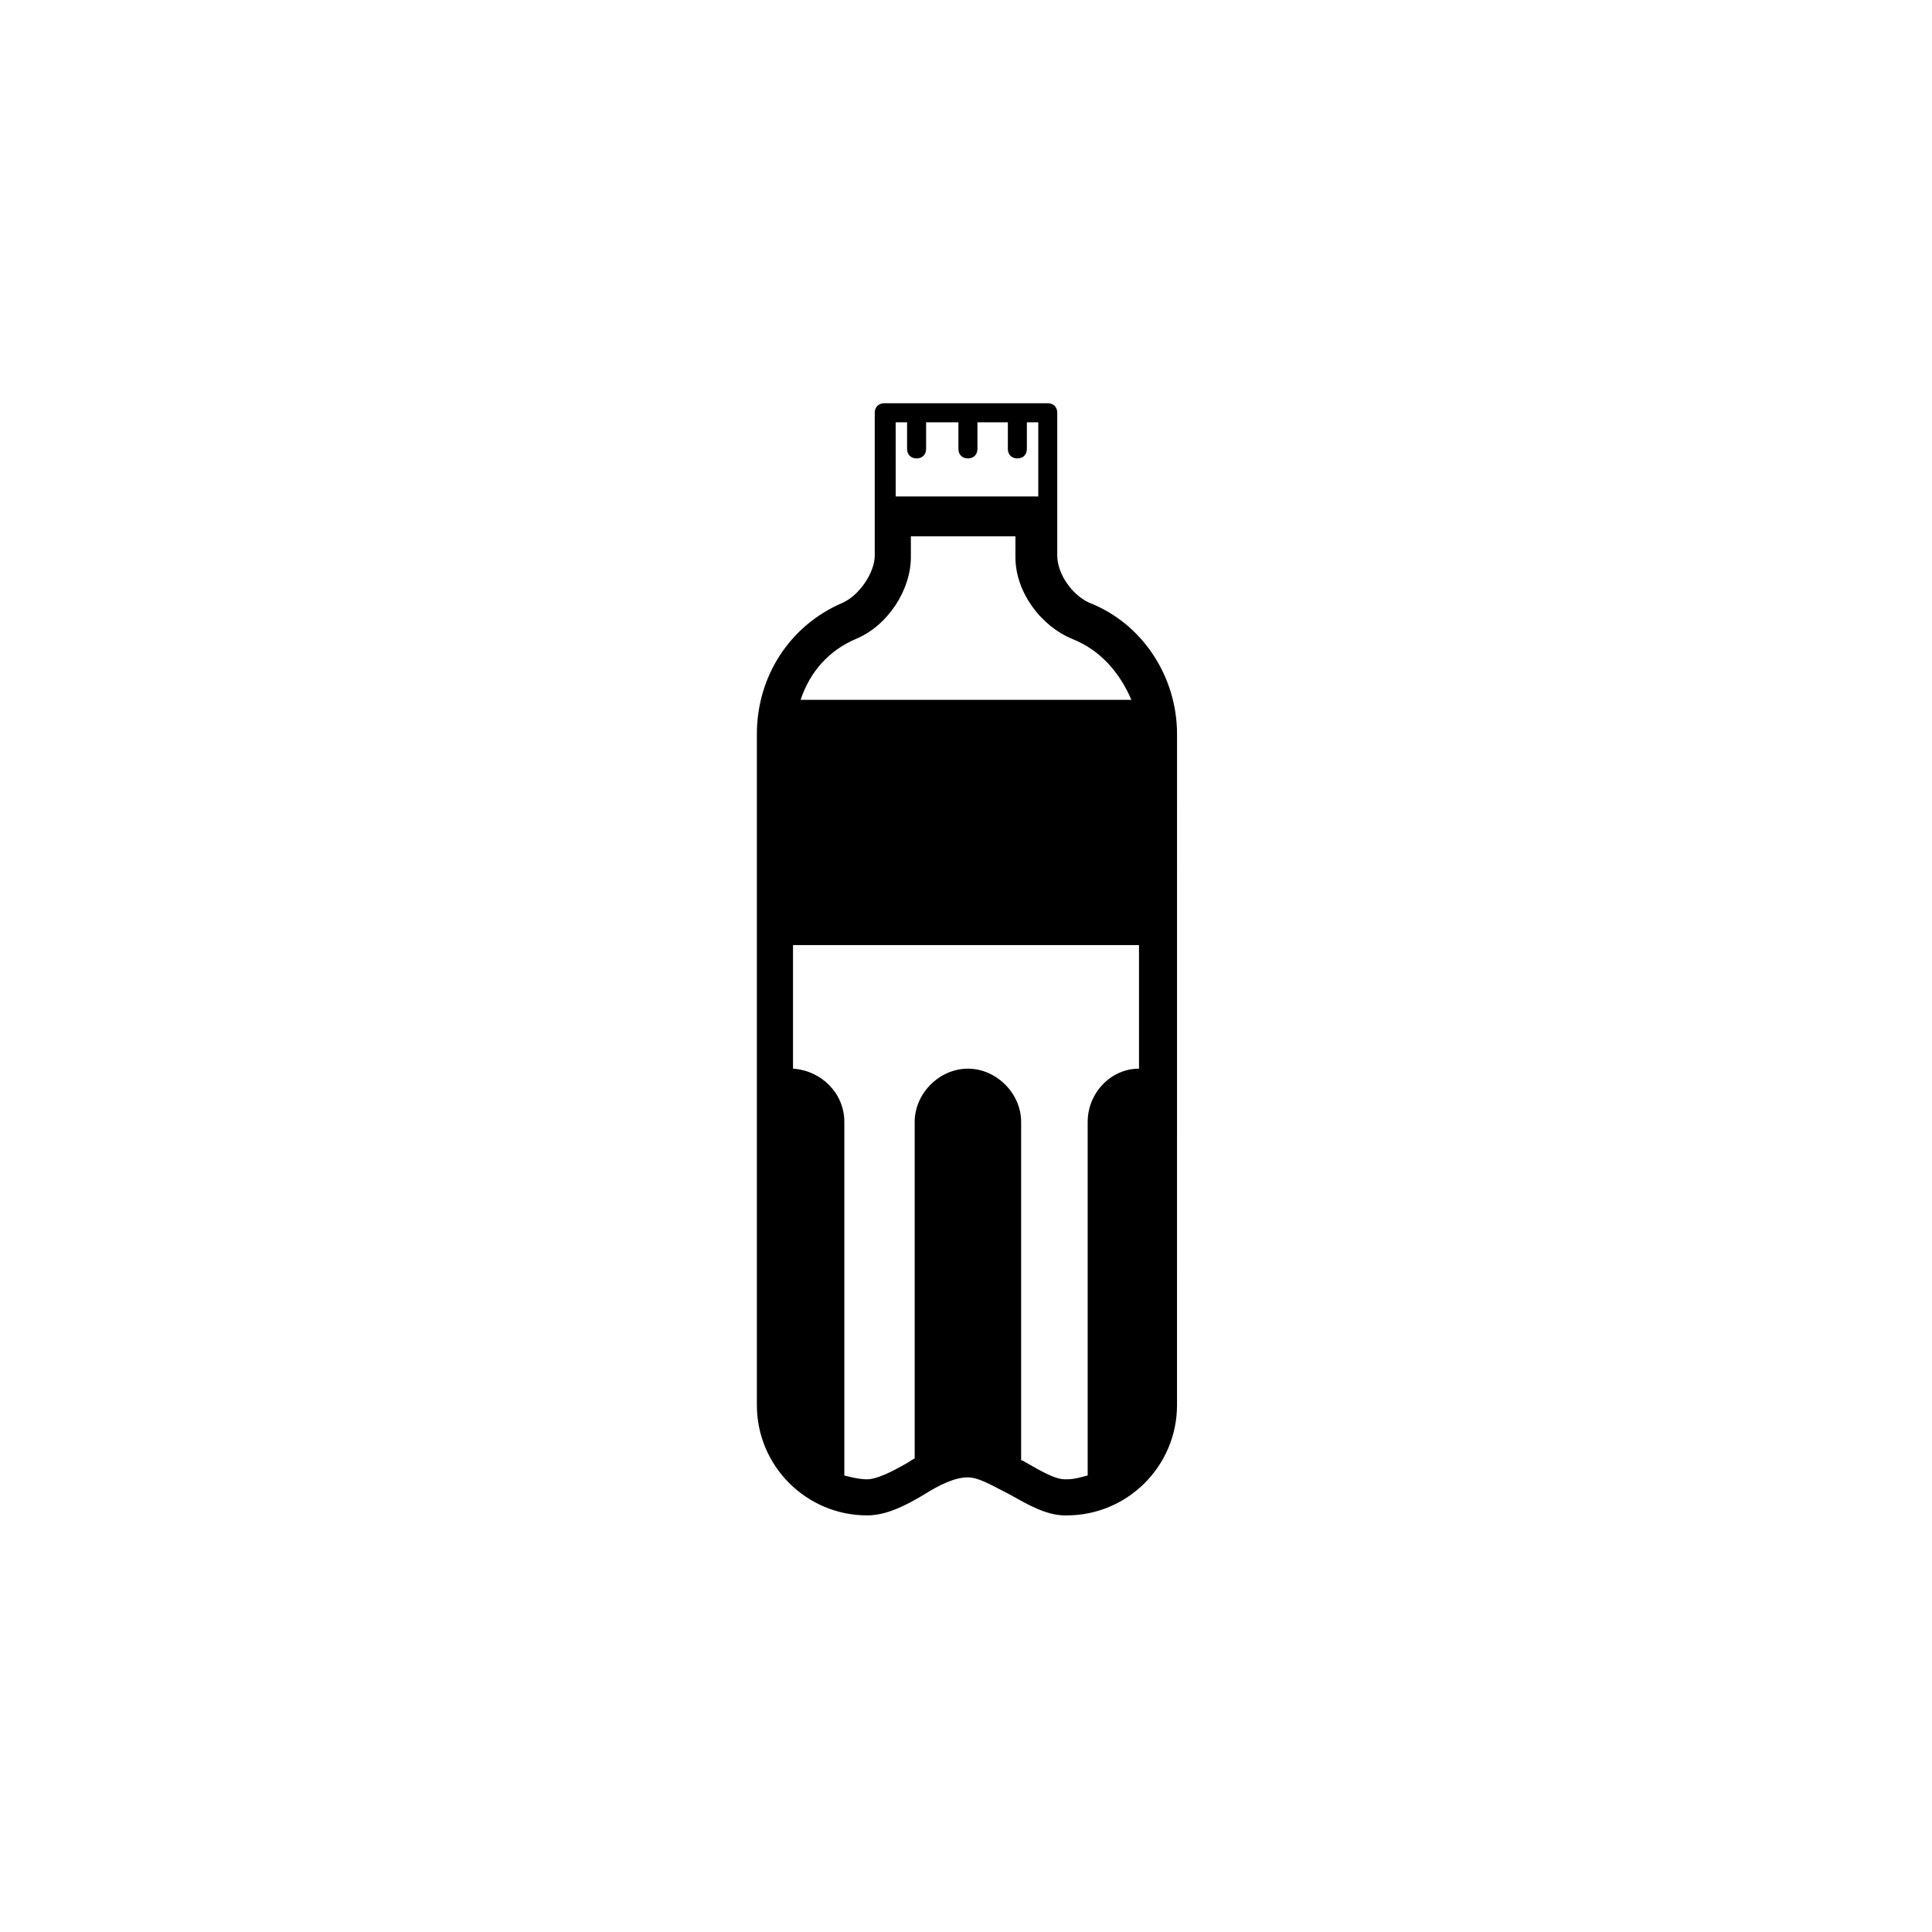 <?xml version="1.0" encoding="UTF-8"?>
<!-- Uploaded to: ICON Repo, www.svgrepo.com, Generator: ICON Repo Mixer Tools -->
<svg fill="#000000" width="800px" height="800px" version="1.1" viewBox="144 144 512 512" xmlns="http://www.w3.org/2000/svg">
 <path d="m432.75 303.77c-4.535-2.016-8.566-7.559-8.566-12.594v-37.789c0-1.512-1.008-2.519-2.519-2.519h-43.328c-1.512 0-2.519 1.008-2.519 2.519v37.789c0 4.535-4.031 10.578-8.566 12.594-14.105 6.047-22.672 19.648-22.672 34.762v177.84c0 16.121 13.098 29.223 29.223 29.223 5.039 0 10.078-2.519 15.113-5.543 4.031-2.519 8.062-4.535 11.586-4.535 3.023 0 7.055 2.519 11.082 4.535 4.535 2.519 9.574 5.543 14.609 5.543h0.504c16.121 0 29.223-13.098 29.223-29.223l0.008-177.84c0-15.117-9.07-29.223-23.176-34.766zm-51.891-47.859h3.527v7.055c0 1.512 1.008 2.519 2.519 2.519 1.512 0 2.519-1.008 2.519-2.519v-7.055h8.566v7.055c0 1.512 1.008 2.519 2.519 2.519 1.512 0 2.519-1.008 2.519-2.519v-7.055h8.062v7.055c0 1.512 1.008 2.519 2.519 2.519s2.519-1.008 2.519-2.519v-7.055h3.023v19.648h-37.785l-0.008-19.648zm-10.078 57.434c8.566-3.527 14.609-13.098 14.609-21.664v-5.543h27.711v5.543c0 9.07 6.551 18.137 15.113 21.664 7.559 3.023 12.594 9.07 15.617 16.121h-87.66c2.519-7.559 7.555-13.098 14.609-16.121zm75.066 113.86c-7.559 0-13.602 6.551-13.602 14.105v93.707c-2.016 0.508-3.527 1.012-5.543 1.012h-0.504c-2.519 0-6.047-2.016-9.574-4.031-1.004-0.504-1.508-1.008-2.012-1.008v-89.676c0-7.559-6.551-14.105-14.105-14.105-7.559 0-14.105 6.551-14.105 14.105v89.176c-1.008 0.504-1.512 1.008-2.519 1.512-3.527 2.016-7.559 4.031-10.078 4.031-2.016 0-4.031-0.504-6.047-1.008v-93.711c0-7.559-6.047-13.602-13.602-14.105v-32.746h91.691z"/>
</svg>